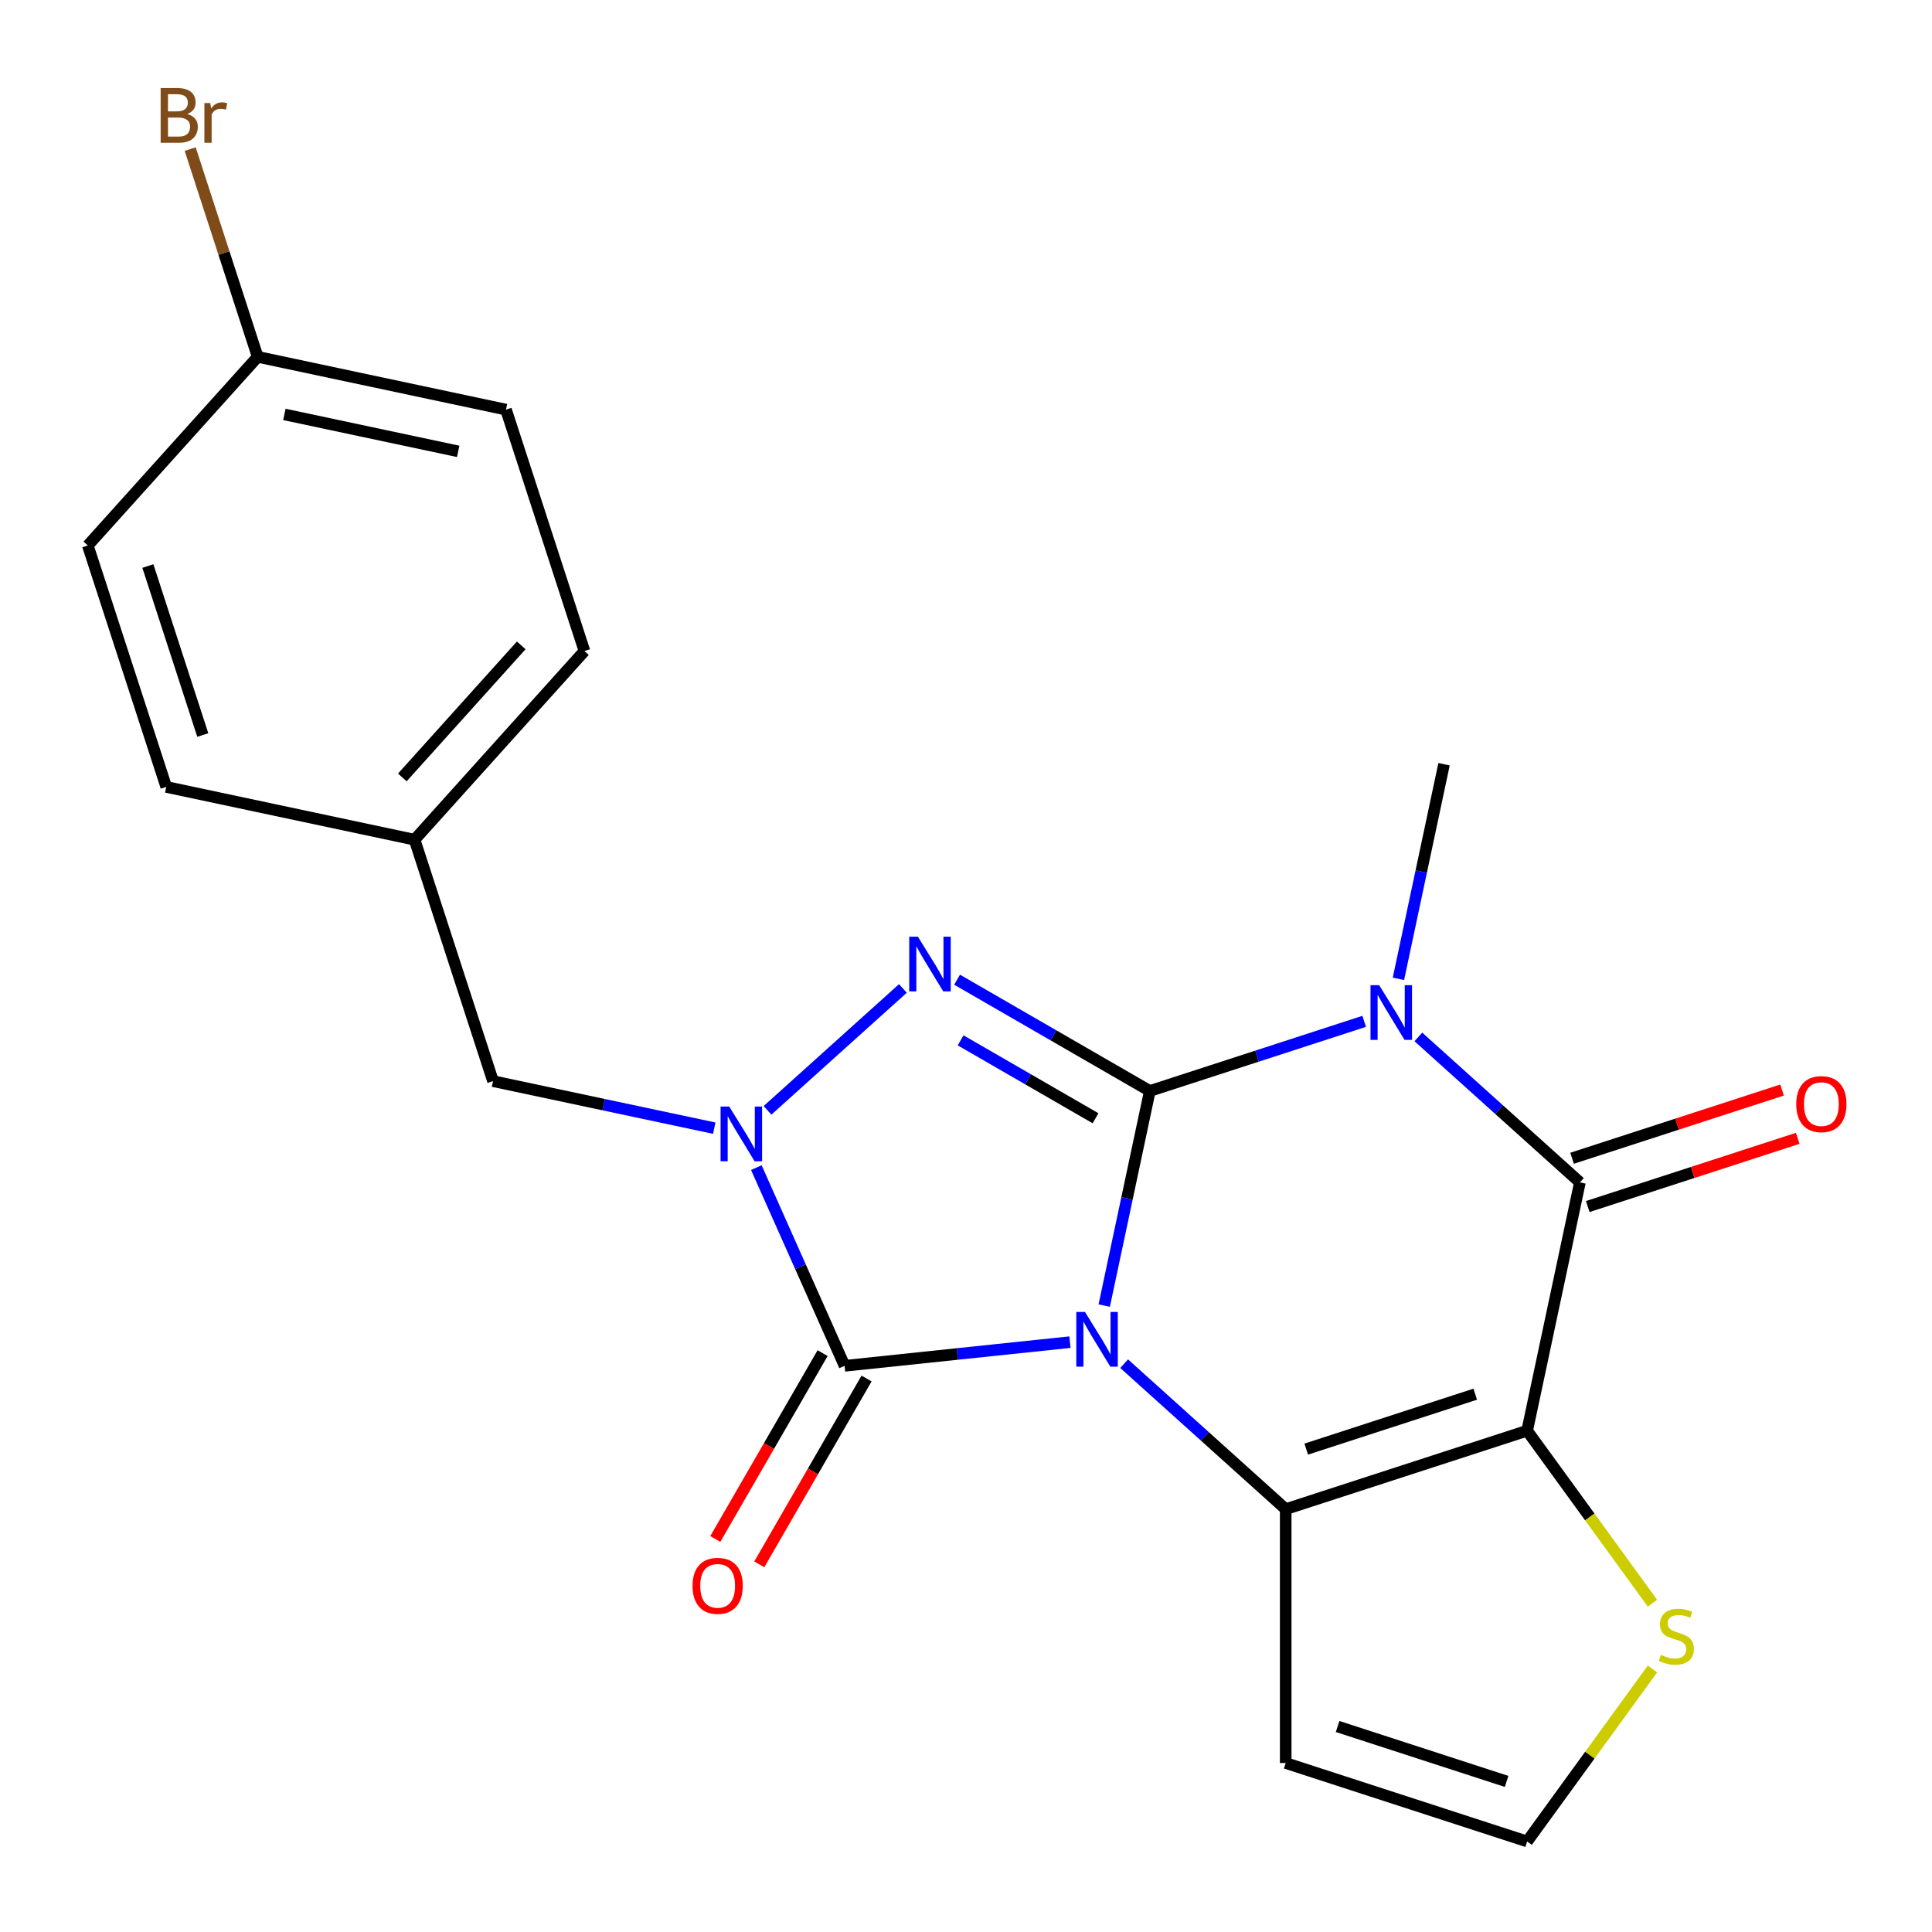 <?xml version='1.0' encoding='iso-8859-1'?>
<svg version='1.1' baseProfile='full'
              xmlns='http://www.w3.org/2000/svg'
                      xmlns:rdkit='http://www.rdkit.org/xml'
                      xmlns:xlink='http://www.w3.org/1999/xlink'
                  xml:space='preserve'
width='1000px' height='1000px' viewBox='0 0 1000 1000'>
<!-- END OF HEADER -->
<rect style='opacity:1.0;fill:#FFFFFF;stroke:none' width='1000' height='1000' x='0' y='0'> </rect>
<path class='bond-0' d='M 571.541,675.771 L 583.346,620.231' style='fill:none;fill-rule:evenodd;stroke:#0000FF;stroke-width:6px;stroke-linecap:butt;stroke-linejoin:miter;stroke-opacity:1' />
<path class='bond-0' d='M 583.346,620.231 L 595.152,564.691' style='fill:none;fill-rule:evenodd;stroke:#000000;stroke-width:6px;stroke-linecap:butt;stroke-linejoin:miter;stroke-opacity:1' />
<path class='bond-2' d='M 581.858,705.844 L 623.669,743.491' style='fill:none;fill-rule:evenodd;stroke:#0000FF;stroke-width:6px;stroke-linecap:butt;stroke-linejoin:miter;stroke-opacity:1' />
<path class='bond-2' d='M 623.669,743.491 L 665.479,781.137' style='fill:none;fill-rule:evenodd;stroke:#000000;stroke-width:6px;stroke-linecap:butt;stroke-linejoin:miter;stroke-opacity:1' />
<path class='bond-5' d='M 553.808,694.69 L 495.482,700.82' style='fill:none;fill-rule:evenodd;stroke:#0000FF;stroke-width:6px;stroke-linecap:butt;stroke-linejoin:miter;stroke-opacity:1' />
<path class='bond-5' d='M 495.482,700.82 L 437.156,706.951' style='fill:none;fill-rule:evenodd;stroke:#000000;stroke-width:6px;stroke-linecap:butt;stroke-linejoin:miter;stroke-opacity:1' />
<path class='bond-1' d='M 595.152,564.691 L 650.622,546.667' style='fill:none;fill-rule:evenodd;stroke:#000000;stroke-width:6px;stroke-linecap:butt;stroke-linejoin:miter;stroke-opacity:1' />
<path class='bond-1' d='M 650.622,546.667 L 706.092,528.644' style='fill:none;fill-rule:evenodd;stroke:#0000FF;stroke-width:6px;stroke-linecap:butt;stroke-linejoin:miter;stroke-opacity:1' />
<path class='bond-4' d='M 595.152,564.691 L 545.268,535.89' style='fill:none;fill-rule:evenodd;stroke:#000000;stroke-width:6px;stroke-linecap:butt;stroke-linejoin:miter;stroke-opacity:1' />
<path class='bond-4' d='M 545.268,535.89 L 495.384,507.09' style='fill:none;fill-rule:evenodd;stroke:#0000FF;stroke-width:6px;stroke-linecap:butt;stroke-linejoin:miter;stroke-opacity:1' />
<path class='bond-4' d='M 567.047,578.809 L 532.128,558.649' style='fill:none;fill-rule:evenodd;stroke:#000000;stroke-width:6px;stroke-linecap:butt;stroke-linejoin:miter;stroke-opacity:1' />
<path class='bond-4' d='M 532.128,558.649 L 497.209,538.488' style='fill:none;fill-rule:evenodd;stroke:#0000FF;stroke-width:6px;stroke-linecap:butt;stroke-linejoin:miter;stroke-opacity:1' />
<path class='bond-14' d='M 723.825,506.642 L 735.631,451.102' style='fill:none;fill-rule:evenodd;stroke:#0000FF;stroke-width:6px;stroke-linecap:butt;stroke-linejoin:miter;stroke-opacity:1' />
<path class='bond-14' d='M 735.631,451.102 L 747.436,395.562' style='fill:none;fill-rule:evenodd;stroke:#000000;stroke-width:6px;stroke-linecap:butt;stroke-linejoin:miter;stroke-opacity:1' />
<path class='bond-24' d='M 734.142,536.715 L 775.953,574.362' style='fill:none;fill-rule:evenodd;stroke:#0000FF;stroke-width:6px;stroke-linecap:butt;stroke-linejoin:miter;stroke-opacity:1' />
<path class='bond-24' d='M 775.953,574.362 L 817.764,612.008' style='fill:none;fill-rule:evenodd;stroke:#000000;stroke-width:6px;stroke-linecap:butt;stroke-linejoin:miter;stroke-opacity:1' />
<path class='bond-3' d='M 665.479,781.137 L 790.445,740.534' style='fill:none;fill-rule:evenodd;stroke:#000000;stroke-width:6px;stroke-linecap:butt;stroke-linejoin:miter;stroke-opacity:1' />
<path class='bond-3' d='M 676.103,750.054 L 763.579,721.631' style='fill:none;fill-rule:evenodd;stroke:#000000;stroke-width:6px;stroke-linecap:butt;stroke-linejoin:miter;stroke-opacity:1' />
<path class='bond-9' d='M 665.479,781.137 L 665.479,912.534' style='fill:none;fill-rule:evenodd;stroke:#000000;stroke-width:6px;stroke-linecap:butt;stroke-linejoin:miter;stroke-opacity:1' />
<path class='bond-7' d='M 790.445,740.534 L 817.764,612.008' style='fill:none;fill-rule:evenodd;stroke:#000000;stroke-width:6px;stroke-linecap:butt;stroke-linejoin:miter;stroke-opacity:1' />
<path class='bond-8' d='M 790.445,740.534 L 822.879,785.175' style='fill:none;fill-rule:evenodd;stroke:#000000;stroke-width:6px;stroke-linecap:butt;stroke-linejoin:miter;stroke-opacity:1' />
<path class='bond-8' d='M 822.879,785.175 L 855.313,829.817' style='fill:none;fill-rule:evenodd;stroke:#CCCC00;stroke-width:6px;stroke-linecap:butt;stroke-linejoin:miter;stroke-opacity:1' />
<path class='bond-22' d='M 467.334,511.621 L 397.265,574.711' style='fill:none;fill-rule:evenodd;stroke:#0000FF;stroke-width:6px;stroke-linecap:butt;stroke-linejoin:miter;stroke-opacity:1' />
<path class='bond-6' d='M 437.156,706.951 L 414.318,655.655' style='fill:none;fill-rule:evenodd;stroke:#000000;stroke-width:6px;stroke-linecap:butt;stroke-linejoin:miter;stroke-opacity:1' />
<path class='bond-6' d='M 414.318,655.655 L 391.479,604.359' style='fill:none;fill-rule:evenodd;stroke:#0000FF;stroke-width:6px;stroke-linecap:butt;stroke-linejoin:miter;stroke-opacity:1' />
<path class='bond-12' d='M 425.777,700.381 L 398.01,748.475' style='fill:none;fill-rule:evenodd;stroke:#000000;stroke-width:6px;stroke-linecap:butt;stroke-linejoin:miter;stroke-opacity:1' />
<path class='bond-12' d='M 398.01,748.475 L 370.243,796.568' style='fill:none;fill-rule:evenodd;stroke:#FF0000;stroke-width:6px;stroke-linecap:butt;stroke-linejoin:miter;stroke-opacity:1' />
<path class='bond-12' d='M 448.535,713.52 L 420.768,761.614' style='fill:none;fill-rule:evenodd;stroke:#000000;stroke-width:6px;stroke-linecap:butt;stroke-linejoin:miter;stroke-opacity:1' />
<path class='bond-12' d='M 420.768,761.614 L 393.001,809.708' style='fill:none;fill-rule:evenodd;stroke:#FF0000;stroke-width:6px;stroke-linecap:butt;stroke-linejoin:miter;stroke-opacity:1' />
<path class='bond-10' d='M 369.687,583.933 L 312.437,571.764' style='fill:none;fill-rule:evenodd;stroke:#0000FF;stroke-width:6px;stroke-linecap:butt;stroke-linejoin:miter;stroke-opacity:1' />
<path class='bond-10' d='M 312.437,571.764 L 255.187,559.595' style='fill:none;fill-rule:evenodd;stroke:#000000;stroke-width:6px;stroke-linecap:butt;stroke-linejoin:miter;stroke-opacity:1' />
<path class='bond-13' d='M 821.824,624.505 L 876.164,606.849' style='fill:none;fill-rule:evenodd;stroke:#000000;stroke-width:6px;stroke-linecap:butt;stroke-linejoin:miter;stroke-opacity:1' />
<path class='bond-13' d='M 876.164,606.849 L 930.505,589.192' style='fill:none;fill-rule:evenodd;stroke:#FF0000;stroke-width:6px;stroke-linecap:butt;stroke-linejoin:miter;stroke-opacity:1' />
<path class='bond-13' d='M 813.703,599.512 L 868.044,581.856' style='fill:none;fill-rule:evenodd;stroke:#000000;stroke-width:6px;stroke-linecap:butt;stroke-linejoin:miter;stroke-opacity:1' />
<path class='bond-13' d='M 868.044,581.856 L 922.384,564.199' style='fill:none;fill-rule:evenodd;stroke:#FF0000;stroke-width:6px;stroke-linecap:butt;stroke-linejoin:miter;stroke-opacity:1' />
<path class='bond-23' d='M 855.313,863.854 L 822.879,908.496' style='fill:none;fill-rule:evenodd;stroke:#CCCC00;stroke-width:6px;stroke-linecap:butt;stroke-linejoin:miter;stroke-opacity:1' />
<path class='bond-23' d='M 822.879,908.496 L 790.445,953.138' style='fill:none;fill-rule:evenodd;stroke:#000000;stroke-width:6px;stroke-linecap:butt;stroke-linejoin:miter;stroke-opacity:1' />
<path class='bond-11' d='M 665.479,912.534 L 790.445,953.138' style='fill:none;fill-rule:evenodd;stroke:#000000;stroke-width:6px;stroke-linecap:butt;stroke-linejoin:miter;stroke-opacity:1' />
<path class='bond-11' d='M 692.345,893.631 L 779.821,922.054' style='fill:none;fill-rule:evenodd;stroke:#000000;stroke-width:6px;stroke-linecap:butt;stroke-linejoin:miter;stroke-opacity:1' />
<path class='bond-15' d='M 255.187,559.595 L 214.583,434.63' style='fill:none;fill-rule:evenodd;stroke:#000000;stroke-width:6px;stroke-linecap:butt;stroke-linejoin:miter;stroke-opacity:1' />
<path class='bond-18' d='M 214.583,434.63 L 86.058,407.311' style='fill:none;fill-rule:evenodd;stroke:#000000;stroke-width:6px;stroke-linecap:butt;stroke-linejoin:miter;stroke-opacity:1' />
<path class='bond-19' d='M 214.583,434.63 L 302.505,336.983' style='fill:none;fill-rule:evenodd;stroke:#000000;stroke-width:6px;stroke-linecap:butt;stroke-linejoin:miter;stroke-opacity:1' />
<path class='bond-19' d='M 208.242,402.398 L 269.787,334.046' style='fill:none;fill-rule:evenodd;stroke:#000000;stroke-width:6px;stroke-linecap:butt;stroke-linejoin:miter;stroke-opacity:1' />
<path class='bond-16' d='M 133.376,184.699 L 261.901,212.017' style='fill:none;fill-rule:evenodd;stroke:#000000;stroke-width:6px;stroke-linecap:butt;stroke-linejoin:miter;stroke-opacity:1' />
<path class='bond-16' d='M 147.191,214.501 L 237.159,233.625' style='fill:none;fill-rule:evenodd;stroke:#000000;stroke-width:6px;stroke-linecap:butt;stroke-linejoin:miter;stroke-opacity:1' />
<path class='bond-17' d='M 133.376,184.699 L 115.908,130.938' style='fill:none;fill-rule:evenodd;stroke:#000000;stroke-width:6px;stroke-linecap:butt;stroke-linejoin:miter;stroke-opacity:1' />
<path class='bond-17' d='M 115.908,130.938 L 98.44,77.178' style='fill:none;fill-rule:evenodd;stroke:#7F4C19;stroke-width:6px;stroke-linecap:butt;stroke-linejoin:miter;stroke-opacity:1' />
<path class='bond-25' d='M 133.376,184.699 L 45.455,282.345' style='fill:none;fill-rule:evenodd;stroke:#000000;stroke-width:6px;stroke-linecap:butt;stroke-linejoin:miter;stroke-opacity:1' />
<path class='bond-20' d='M 86.058,407.311 L 45.455,282.345' style='fill:none;fill-rule:evenodd;stroke:#000000;stroke-width:6px;stroke-linecap:butt;stroke-linejoin:miter;stroke-opacity:1' />
<path class='bond-20' d='M 104.961,380.445 L 76.538,292.969' style='fill:none;fill-rule:evenodd;stroke:#000000;stroke-width:6px;stroke-linecap:butt;stroke-linejoin:miter;stroke-opacity:1' />
<path class='bond-21' d='M 302.505,336.983 L 261.901,212.017' style='fill:none;fill-rule:evenodd;stroke:#000000;stroke-width:6px;stroke-linecap:butt;stroke-linejoin:miter;stroke-opacity:1' />
<path  class='atom-0' d='M 561.573 679.056
L 570.853 694.056
Q 571.773 695.536, 573.253 698.216
Q 574.733 700.896, 574.813 701.056
L 574.813 679.056
L 578.573 679.056
L 578.573 707.376
L 574.693 707.376
L 564.733 690.976
Q 563.573 689.056, 562.333 686.856
Q 561.133 684.656, 560.773 683.976
L 560.773 707.376
L 557.093 707.376
L 557.093 679.056
L 561.573 679.056
' fill='#0000FF'/>
<path  class='atom-2' d='M 713.857 509.927
L 723.137 524.927
Q 724.057 526.407, 725.537 529.087
Q 727.017 531.767, 727.097 531.927
L 727.097 509.927
L 730.857 509.927
L 730.857 538.247
L 726.977 538.247
L 717.017 521.847
Q 715.857 519.927, 714.617 517.727
Q 713.417 515.527, 713.057 514.847
L 713.057 538.247
L 709.377 538.247
L 709.377 509.927
L 713.857 509.927
' fill='#0000FF'/>
<path  class='atom-5' d='M 475.099 484.832
L 484.379 499.832
Q 485.299 501.312, 486.779 503.992
Q 488.259 506.672, 488.339 506.832
L 488.339 484.832
L 492.099 484.832
L 492.099 513.152
L 488.219 513.152
L 478.259 496.752
Q 477.099 494.832, 475.859 492.632
Q 474.659 490.432, 474.299 489.752
L 474.299 513.152
L 470.619 513.152
L 470.619 484.832
L 475.099 484.832
' fill='#0000FF'/>
<path  class='atom-7' d='M 377.452 572.754
L 386.732 587.754
Q 387.652 589.234, 389.132 591.914
Q 390.612 594.594, 390.692 594.754
L 390.692 572.754
L 394.452 572.754
L 394.452 601.074
L 390.572 601.074
L 380.612 584.674
Q 379.452 582.754, 378.212 580.554
Q 377.012 578.354, 376.652 577.674
L 376.652 601.074
L 372.972 601.074
L 372.972 572.754
L 377.452 572.754
' fill='#0000FF'/>
<path  class='atom-9' d='M 859.678 856.556
Q 859.998 856.676, 861.318 857.236
Q 862.638 857.796, 864.078 858.156
Q 865.558 858.476, 866.998 858.476
Q 869.678 858.476, 871.238 857.196
Q 872.798 855.876, 872.798 853.596
Q 872.798 852.036, 871.998 851.076
Q 871.238 850.116, 870.038 849.596
Q 868.838 849.076, 866.838 848.476
Q 864.318 847.716, 862.798 846.996
Q 861.318 846.276, 860.238 844.756
Q 859.198 843.236, 859.198 840.676
Q 859.198 837.116, 861.598 834.916
Q 864.038 832.716, 868.838 832.716
Q 872.118 832.716, 875.838 834.276
L 874.918 837.356
Q 871.518 835.956, 868.958 835.956
Q 866.198 835.956, 864.678 837.116
Q 863.158 838.236, 863.198 840.196
Q 863.198 841.716, 863.958 842.636
Q 864.758 843.556, 865.878 844.076
Q 867.038 844.596, 868.958 845.196
Q 871.518 845.996, 873.038 846.796
Q 874.558 847.596, 875.638 849.236
Q 876.758 850.836, 876.758 853.596
Q 876.758 857.516, 874.118 859.636
Q 871.518 861.716, 867.158 861.716
Q 864.638 861.716, 862.718 861.156
Q 860.838 860.636, 858.598 859.716
L 859.678 856.556
' fill='#CCCC00'/>
<path  class='atom-13' d='M 358.458 820.823
Q 358.458 814.023, 361.818 810.223
Q 365.178 806.423, 371.458 806.423
Q 377.738 806.423, 381.098 810.223
Q 384.458 814.023, 384.458 820.823
Q 384.458 827.703, 381.058 831.623
Q 377.658 835.503, 371.458 835.503
Q 365.218 835.503, 361.818 831.623
Q 358.458 827.743, 358.458 820.823
M 371.458 832.303
Q 375.778 832.303, 378.098 829.423
Q 380.458 826.503, 380.458 820.823
Q 380.458 815.263, 378.098 812.463
Q 375.778 809.623, 371.458 809.623
Q 367.138 809.623, 364.778 812.423
Q 362.458 815.223, 362.458 820.823
Q 362.458 826.543, 364.778 829.423
Q 367.138 832.303, 371.458 832.303
' fill='#FF0000'/>
<path  class='atom-14' d='M 929.729 571.485
Q 929.729 564.685, 933.089 560.885
Q 936.449 557.085, 942.729 557.085
Q 949.009 557.085, 952.369 560.885
Q 955.729 564.685, 955.729 571.485
Q 955.729 578.365, 952.329 582.285
Q 948.929 586.165, 942.729 586.165
Q 936.489 586.165, 933.089 582.285
Q 929.729 578.405, 929.729 571.485
M 942.729 582.965
Q 947.049 582.965, 949.369 580.085
Q 951.729 577.165, 951.729 571.485
Q 951.729 565.925, 949.369 563.125
Q 947.049 560.285, 942.729 560.285
Q 938.409 560.285, 936.049 563.085
Q 933.729 565.885, 933.729 571.485
Q 933.729 577.205, 936.049 580.085
Q 938.409 582.965, 942.729 582.965
' fill='#FF0000'/>
<path  class='atom-18' d='M 96.912 59.013
Q 99.632 59.773, 100.992 61.453
Q 102.392 63.093, 102.392 65.533
Q 102.392 69.453, 99.872 71.693
Q 97.392 73.893, 92.672 73.893
L 83.152 73.893
L 83.152 45.573
L 91.512 45.573
Q 96.352 45.573, 98.792 47.533
Q 101.232 49.493, 101.232 53.093
Q 101.232 57.373, 96.912 59.013
M 86.952 48.773
L 86.952 57.653
L 91.512 57.653
Q 94.312 57.653, 95.752 56.533
Q 97.232 55.373, 97.232 53.093
Q 97.232 48.773, 91.512 48.773
L 86.952 48.773
M 92.672 70.693
Q 95.432 70.693, 96.912 69.373
Q 98.392 68.053, 98.392 65.533
Q 98.392 63.213, 96.752 62.053
Q 95.152 60.853, 92.072 60.853
L 86.952 60.853
L 86.952 70.693
L 92.672 70.693
' fill='#7F4C19'/>
<path  class='atom-18' d='M 108.832 53.333
L 109.272 56.173
Q 111.432 52.973, 114.952 52.973
Q 116.072 52.973, 117.592 53.373
L 116.992 56.733
Q 115.272 56.333, 114.312 56.333
Q 112.632 56.333, 111.512 57.013
Q 110.432 57.653, 109.552 59.213
L 109.552 73.893
L 105.792 73.893
L 105.792 53.333
L 108.832 53.333
' fill='#7F4C19'/>
</svg>
